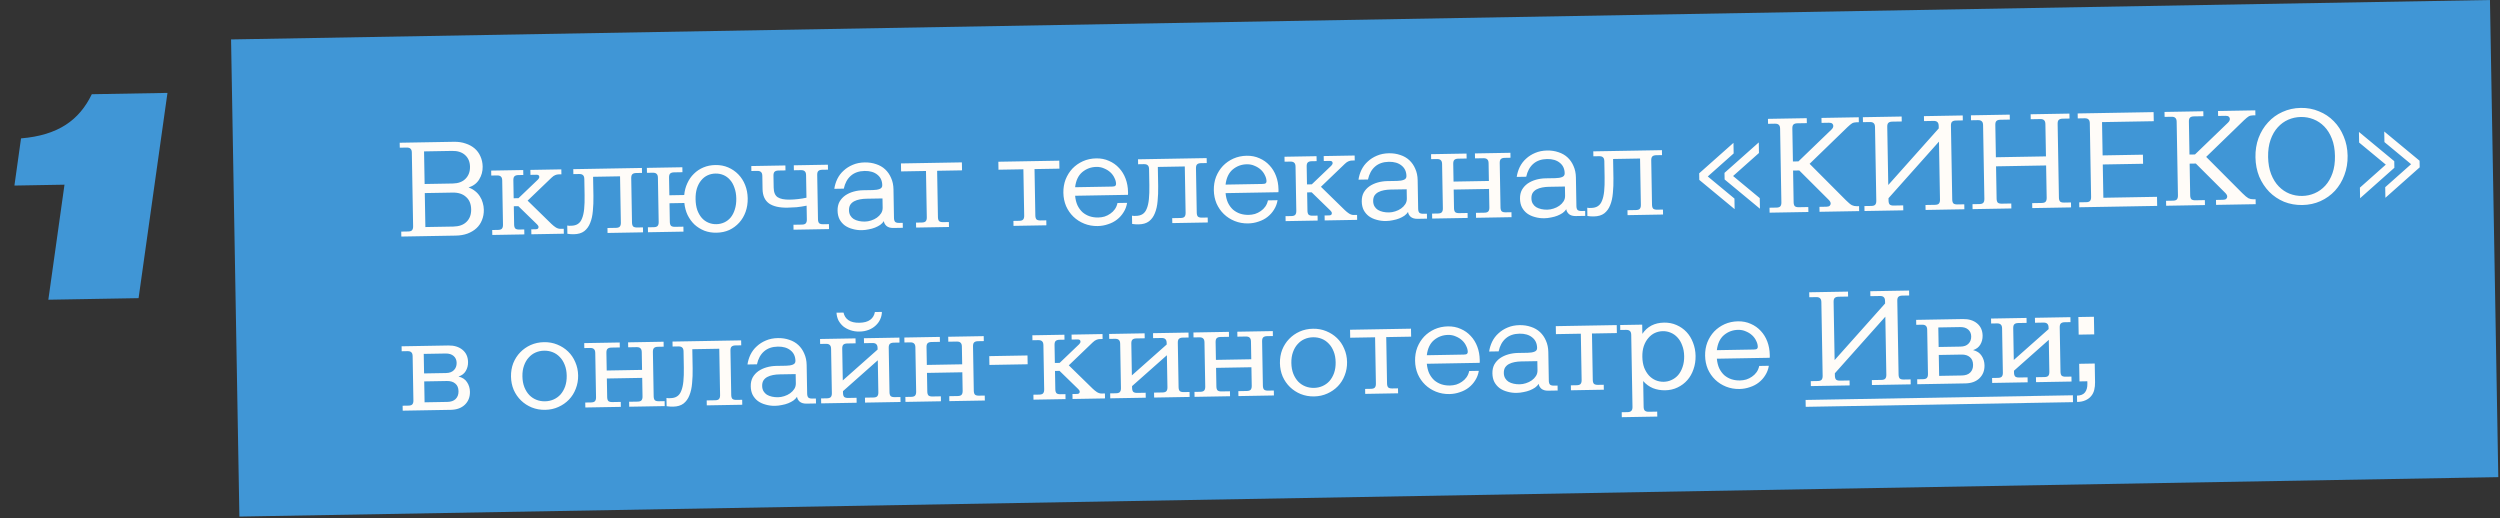 <?xml version="1.0" encoding="UTF-8"?>
<svg xmlns="http://www.w3.org/2000/svg" width="1163" height="241" viewBox="0 0 1163 241" fill="none">
  <rect x="0" y="0" width="1163" height="241" fill="#333333" stroke="none"/>
  <path d="M30.002 85.915L6.709 86.322L9.783 64.377C27.168 62.921 36.902 55.838 42.709 43.831L77.904 43.217L64.464 138.698L22.487 139.43L30.002 85.915Z" fill="#4096D6"></path>
  <rect x="107.491" y="18.343" width="1051" height="222" transform="rotate(-1 107.491 18.343)" fill="#4096D6"></rect>
  <path d="M191.583 70.977C191.568 70.124 191.366 69.53 190.976 69.195C190.628 68.817 190.027 68.636 189.174 68.651L185.974 68.707L185.934 66.403L211.21 65.962C213.173 65.927 214.97 66.195 216.601 66.764C218.232 67.29 219.632 68.055 220.802 69.059C221.972 70.063 222.868 71.284 223.49 72.725C224.155 74.164 224.503 75.758 224.534 77.507C224.572 79.683 224.031 81.676 222.91 83.488C221.831 85.257 220.189 86.501 217.982 87.223C219.142 87.629 220.154 88.188 221.02 88.898C221.929 89.608 222.668 90.427 223.239 91.356C223.853 92.284 224.297 93.279 224.572 94.341C224.889 95.402 225.057 96.466 225.075 97.533C225.107 99.324 224.815 100.951 224.2 102.413C223.629 103.873 222.776 105.126 221.642 106.17C220.508 107.214 219.114 108.049 217.461 108.675C215.849 109.258 214.041 109.567 212.036 109.602L186.696 110.044L186.656 107.741L189.855 107.685C190.708 107.67 191.303 107.489 191.638 107.142C192.015 106.751 192.196 106.129 192.182 105.276L191.583 70.977ZM210.875 105.398C213.562 105.351 215.619 104.611 217.045 103.178C218.513 101.744 219.226 99.811 219.184 97.379C219.14 94.862 218.338 92.935 216.779 91.597C215.261 90.215 213.201 89.547 210.599 89.592L197.609 89.819L197.885 105.624L210.875 105.398ZM210.589 85.368C213.191 85.322 215.184 84.583 216.567 83.151C217.993 81.718 218.686 79.849 218.646 77.546C218.606 75.285 217.849 73.484 216.375 72.145C214.901 70.805 212.884 70.157 210.324 70.202L197.27 70.43L197.535 85.595L210.589 85.368ZM238.96 92.234L241.2 92.194L250.266 83.523C250.685 83.089 250.891 82.68 250.884 82.296C250.873 81.613 250.44 81.279 249.587 81.294L246.771 81.344L246.731 79.04L261.129 78.788L261.169 81.092L259.889 81.115C259.335 81.124 258.803 81.24 258.295 81.462C257.786 81.642 257.217 82.036 256.587 82.644L245.444 93.337L256.515 104.153C257.166 104.782 257.837 105.325 258.528 105.782C259.261 106.239 259.99 106.461 260.715 106.448L262.251 106.421L262.291 108.725L247.19 108.988L247.15 106.685L249.261 106.648C250.114 106.633 250.535 106.284 250.523 105.602C250.516 105.218 250.296 104.816 249.862 104.397L241.137 95.908L239.025 95.945L239.173 104.456C239.188 105.309 239.37 105.924 239.718 106.302C240.108 106.637 240.729 106.797 241.582 106.782L243.886 106.742L243.926 109.045L229.017 109.306L228.976 107.002L231.664 106.955C232.517 106.94 233.111 106.759 233.447 106.412C233.824 106.021 234.005 105.399 233.99 104.546L233.631 83.941C233.616 83.088 233.413 82.494 233.023 82.159C232.675 81.781 232.075 81.6 231.222 81.615L228.534 81.662L228.494 79.358L243.404 79.098L243.444 81.402L241.14 81.442C240.287 81.457 239.672 81.659 239.294 82.05C238.959 82.397 238.799 82.998 238.814 83.851L238.96 92.234ZM276.06 91.138C276.103 93.612 276.015 95.939 275.797 98.119C275.621 100.256 275.206 102.12 274.551 103.71C273.938 105.3 273.022 106.575 271.801 107.535C270.58 108.452 268.966 108.928 266.961 108.963C265.937 108.981 264.933 108.913 263.949 108.76L263.882 104.92C264.182 104.958 264.481 104.995 264.78 105.033C265.079 105.028 265.378 105.022 265.676 105.017C266.956 104.995 267.997 104.721 268.798 104.195C269.643 103.668 270.289 102.824 270.739 101.664C271.23 100.504 271.567 99.025 271.749 97.23C271.931 95.434 272 93.257 271.955 90.697L271.826 83.275C271.811 82.421 271.608 81.827 271.219 81.493C270.871 81.115 270.27 80.933 269.417 80.948L266.729 80.995L266.689 78.692L298.62 78.134L298.66 80.438L295.973 80.485C295.12 80.499 294.504 80.702 294.127 81.093C293.792 81.44 293.632 82.04 293.646 82.894L294.006 103.498C294.021 104.352 294.202 104.967 294.55 105.345C294.94 105.68 295.562 105.84 296.415 105.825L299.103 105.778L299.143 108.082L282.633 108.37L282.593 106.066L286.497 105.998C287.35 105.983 287.944 105.802 288.279 105.455C288.657 105.064 288.838 104.442 288.823 103.589L288.446 82.024L275.904 82.243L276.06 91.138ZM306.06 82.677C306.045 81.824 305.842 81.23 305.452 80.895C305.104 80.517 304.504 80.336 303.651 80.351L300.963 80.397L300.923 78.094L317.432 77.806L317.472 80.109L313.569 80.177C312.716 80.192 312.101 80.395 311.723 80.786C311.388 81.133 311.228 81.733 311.243 82.587L311.387 90.841L318.298 90.721C318.477 88.754 318.957 86.933 319.739 85.255C320.519 83.534 321.539 82.065 322.798 80.849C324.056 79.589 325.533 78.603 327.227 77.891C328.922 77.178 330.771 76.805 332.777 76.77C334.952 76.732 336.943 77.102 338.749 77.882C340.555 78.661 342.131 79.743 343.478 81.128C344.825 82.512 345.878 84.158 346.637 86.065C347.396 87.972 347.794 90.035 347.833 92.253C347.872 94.514 347.546 96.611 346.855 98.543C346.163 100.476 345.168 102.157 343.87 103.588C342.572 105.019 341.035 106.155 339.257 106.997C337.479 107.796 335.502 108.215 333.326 108.253C331.278 108.289 329.395 107.98 327.677 107.327C325.958 106.632 324.426 105.677 323.082 104.463C321.78 103.206 320.709 101.731 319.869 100.039C319.071 98.346 318.569 96.477 318.363 94.432L311.452 94.553L311.602 103.191C311.617 104.045 311.799 104.66 312.147 105.038C312.537 105.373 313.158 105.533 314.011 105.518L317.915 105.45L317.955 107.753L301.445 108.041L301.405 105.738L304.093 105.691C304.946 105.676 305.54 105.495 305.876 105.148C306.253 104.757 306.434 104.135 306.419 103.282L306.06 82.677ZM323.581 92.677C323.613 94.554 323.878 96.235 324.373 97.72C324.91 99.161 325.614 100.386 326.485 101.395C327.356 102.362 328.371 103.091 329.532 103.582C330.693 104.074 331.934 104.309 333.257 104.286C334.579 104.262 335.812 103.985 336.955 103.453C338.098 102.921 339.087 102.157 339.923 101.161C340.759 100.122 341.398 98.873 341.842 97.415C342.328 95.913 342.555 94.223 342.522 92.346C342.489 90.469 342.204 88.81 341.667 87.368C341.172 85.883 340.489 84.658 339.618 83.691C338.747 82.683 337.731 81.932 336.571 81.44C335.41 80.948 334.168 80.714 332.846 80.737C331.523 80.76 330.291 81.038 329.148 81.57C328.005 82.102 327.016 82.887 326.18 83.926C325.344 84.922 324.683 86.171 324.197 87.673C323.754 89.132 323.548 90.8 323.581 92.677ZM380.527 101.988C380.542 102.841 380.723 103.457 381.071 103.835C381.461 104.17 382.083 104.329 382.936 104.315L385.623 104.268L385.664 106.571L369.154 106.859L369.114 104.556L373.017 104.488C373.871 104.473 374.465 104.292 374.8 103.944C375.177 103.554 375.359 102.932 375.344 102.079L375.232 95.68C373.616 96.007 372.063 96.247 370.572 96.401C369.123 96.512 367.716 96.579 366.351 96.603C362.597 96.668 359.726 96.014 357.739 94.641C355.794 93.224 354.795 91.001 354.742 87.972L354.635 81.829C354.62 80.976 354.418 80.382 354.028 80.047C353.68 79.669 353.079 79.488 352.226 79.503L349.539 79.55L349.498 77.246L365.368 76.969L365.408 79.273L362.145 79.33C361.291 79.344 360.676 79.547 360.299 79.938C359.964 80.285 359.803 80.885 359.818 81.739L359.916 87.306C359.953 89.481 360.577 90.964 361.785 91.754C362.994 92.543 364.878 92.916 367.438 92.871C368.675 92.85 369.954 92.763 371.274 92.612C372.637 92.46 373.935 92.246 375.167 91.968L374.984 81.474C374.969 80.621 374.767 80.027 374.377 79.692C374.029 79.314 373.428 79.133 372.575 79.148L369.312 79.204L369.271 76.901L385.141 76.624L385.181 78.927L382.494 78.974C381.64 78.989 381.025 79.192 380.648 79.583C380.313 79.93 380.152 80.53 380.167 81.383L380.527 101.988ZM419.992 105.972L415.577 106.049C414.255 106.072 413.204 105.771 412.425 105.144C411.688 104.474 411.269 103.713 411.169 102.862C410.753 103.509 410.188 104.095 409.471 104.62C408.754 105.101 407.951 105.521 407.061 105.878C406.171 106.235 405.194 106.508 404.131 106.697C403.068 106.929 402.003 107.054 400.937 107.073C399.401 107.1 397.947 106.912 396.574 106.509C395.202 106.149 393.998 105.594 392.961 104.844C391.966 104.093 391.16 103.147 390.543 102.005C389.968 100.863 389.667 99.524 389.64 97.989C389.613 96.41 389.909 95.04 390.529 93.876C391.191 92.713 392.07 91.737 393.166 90.95C394.305 90.162 395.596 89.563 397.039 89.154C398.483 88.745 399.994 88.526 401.573 88.499L406.052 88.421C407.332 88.398 408.374 88.231 409.18 87.918C410.028 87.605 410.444 87.021 410.429 86.168C410.393 84.078 409.639 82.448 408.168 81.279C406.696 80.067 404.722 79.483 402.248 79.526C399.603 79.572 397.461 80.313 395.822 81.75C394.183 83.187 393.087 85.191 392.534 87.76L388.119 87.838C388.348 86.255 388.812 84.732 389.512 83.269C390.253 81.762 391.234 80.465 392.452 79.377C393.67 78.246 395.084 77.346 396.694 76.678C398.345 75.967 400.195 75.593 402.243 75.557C404.163 75.524 405.938 75.791 407.57 76.36C409.201 76.887 410.601 77.694 411.773 78.783C412.944 79.873 413.863 81.201 414.531 82.768C415.241 84.334 415.613 86.099 415.647 88.061L415.88 101.371C415.894 102.224 416.076 102.84 416.424 103.218C416.814 103.553 417.435 103.712 418.288 103.697L419.952 103.668L419.992 105.972ZM394.951 97.832C394.967 98.77 395.173 99.578 395.569 100.253C395.965 100.929 396.486 101.475 397.134 101.89C397.824 102.305 398.619 102.611 399.518 102.809C400.418 103.007 401.358 103.097 402.339 103.08C403.278 103.063 404.235 102.897 405.211 102.582C406.23 102.265 407.139 101.822 407.94 101.254C408.741 100.685 409.391 100.012 409.889 99.235C410.388 98.459 410.629 97.58 410.611 96.598L410.537 92.311L403.05 92.442C401.983 92.46 400.961 92.564 399.983 92.751C399.004 92.939 398.135 93.232 397.374 93.629C396.612 94.026 396.003 94.57 395.546 95.261C395.131 95.951 394.933 96.808 394.951 97.832ZM436.329 101.014C436.344 101.867 436.526 102.483 436.874 102.861C437.264 103.196 437.885 103.355 438.738 103.341L441.426 103.294L441.466 105.597L426.173 105.864L426.132 103.561L428.82 103.514C429.673 103.499 430.267 103.318 430.603 102.97C430.98 102.58 431.161 101.958 431.146 101.105L430.77 79.54L419.188 79.742L419.123 76.031L447.47 75.536L447.535 79.247L435.953 79.45L436.329 101.014ZM481.638 100.223C481.652 101.077 481.834 101.692 482.182 102.07C482.572 102.405 483.193 102.565 484.046 102.55L486.734 102.503L486.774 104.806L471.481 105.073L471.44 102.77L474.128 102.723C474.981 102.708 475.575 102.527 475.911 102.18C476.288 101.789 476.469 101.167 476.454 100.314L476.078 78.749L464.496 78.951L464.431 75.24L492.779 74.745L492.843 78.457L481.261 78.659L481.638 100.223ZM510.633 105.158C508.414 105.197 506.338 104.828 504.404 104.051C502.47 103.274 500.787 102.193 499.355 100.81C497.923 99.427 496.784 97.783 495.94 95.877C495.139 93.971 494.719 91.909 494.68 89.69C494.641 87.472 494.989 85.396 495.724 83.463C496.501 81.529 497.559 79.846 498.9 78.415C500.283 76.982 501.906 75.845 503.769 75.001C505.675 74.157 507.737 73.716 509.955 73.677C512.131 73.639 514.122 74.031 515.928 74.853C517.734 75.632 519.29 76.736 520.595 78.164C521.899 79.549 522.91 81.196 523.626 83.104C524.342 85.012 524.719 87.075 524.758 89.293C524.763 89.592 524.767 89.826 524.77 89.997C524.773 90.168 524.755 90.381 524.717 90.638L500.145 91.067C500.303 92.771 500.67 94.258 501.247 95.528C501.867 96.798 502.654 97.872 503.608 98.752C504.604 99.588 505.703 100.209 506.905 100.614C508.149 101.019 509.475 101.21 510.883 101.185C511.864 101.168 512.843 101.023 513.82 100.75C514.796 100.434 515.684 99.992 516.485 99.423C517.329 98.854 518.042 98.158 518.625 97.337C519.208 96.516 519.618 95.549 519.855 94.436L524.334 94.357C524.064 95.984 523.513 97.444 522.682 98.739C521.894 100.033 520.89 101.16 519.669 102.12C518.448 103.08 517.053 103.808 515.482 104.305C513.956 104.844 512.339 105.128 510.633 105.158ZM510.024 77.644C507.55 77.688 505.366 78.494 503.473 80.063C501.623 81.632 500.512 83.977 500.14 87.099L517.353 86.798C518.078 86.785 518.567 86.67 518.819 86.452C519.072 86.235 519.194 85.934 519.188 85.55C519.171 84.611 518.92 83.677 518.435 82.746C517.991 81.773 517.357 80.909 516.533 80.155C515.709 79.402 514.738 78.8 513.621 78.35C512.546 77.856 511.347 77.621 510.024 77.644ZM538.78 86.552C538.823 89.026 538.735 91.353 538.517 93.534C538.341 95.67 537.926 97.534 537.271 99.124C536.658 100.714 535.742 101.989 534.521 102.949C533.3 103.866 531.686 104.343 529.681 104.378C528.657 104.395 527.653 104.328 526.669 104.174L526.602 100.335C526.902 100.372 527.201 100.41 527.5 100.447C527.799 100.442 528.098 100.437 528.396 100.431C529.676 100.409 530.717 100.135 531.518 99.609C532.363 99.082 533.009 98.239 533.459 97.079C533.95 95.918 534.287 94.44 534.469 92.644C534.651 90.849 534.72 88.671 534.675 86.112L534.546 78.689C534.531 77.835 534.328 77.242 533.939 76.907C533.591 76.529 532.99 76.347 532.137 76.362L529.449 76.409L529.409 74.106L561.34 73.548L561.38 75.852L558.693 75.899C557.84 75.914 557.224 76.117 556.847 76.507C556.512 76.854 556.352 77.455 556.366 78.308L556.726 98.913C556.741 99.766 556.922 100.381 557.27 100.759C557.66 101.094 558.282 101.254 559.135 101.239L561.823 101.192L561.863 103.496L545.353 103.784L545.313 101.48L549.217 101.412C550.07 101.397 550.664 101.216 550.999 100.869C551.377 100.478 551.558 99.856 551.543 99.003L551.166 77.438L538.624 77.657L538.78 86.552ZM580.624 103.936C578.406 103.975 576.33 103.606 574.396 102.829C572.462 102.052 570.779 100.972 569.347 99.588C567.914 98.205 566.776 96.561 565.932 94.655C565.131 92.749 564.711 90.687 564.672 88.468C564.633 86.25 564.981 84.174 565.715 82.241C566.493 80.307 567.551 78.625 568.892 77.193C570.275 75.761 571.898 74.623 573.761 73.78C575.667 72.936 577.729 72.494 579.947 72.455C582.123 72.417 584.114 72.809 585.92 73.631C587.726 74.411 589.282 75.514 590.587 76.942C591.891 78.328 592.901 79.975 593.617 81.882C594.334 83.79 594.711 85.853 594.75 88.071C594.755 88.37 594.759 88.605 594.762 88.775C594.765 88.946 594.747 89.16 594.709 89.416L570.137 89.845C570.295 91.549 570.662 93.037 571.239 94.307C571.858 95.576 572.645 96.65 573.6 97.53C574.596 98.366 575.695 98.987 576.897 99.393C578.141 99.798 579.467 99.988 580.875 99.963C581.856 99.946 582.835 99.801 583.812 99.528C584.788 99.212 585.676 98.77 586.477 98.201C587.321 97.632 588.034 96.937 588.617 96.116C589.2 95.295 589.61 94.327 589.847 93.214L594.326 93.136C594.056 94.762 593.505 96.222 592.674 97.517C591.886 98.811 590.882 99.938 589.661 100.898C588.44 101.858 587.044 102.587 585.474 103.084C583.947 103.622 582.331 103.907 580.624 103.936ZM580.016 76.423C577.542 76.466 575.358 77.272 573.465 78.841C571.615 80.41 570.504 82.755 570.132 85.877L587.345 85.576C588.07 85.564 588.559 85.448 588.811 85.231C589.063 85.013 589.186 84.712 589.179 84.328C589.163 83.39 588.912 82.455 588.426 81.525C587.983 80.551 587.349 79.687 586.525 78.934C585.701 78.18 584.73 77.578 583.613 77.128C582.538 76.635 581.339 76.4 580.016 76.423ZM608.011 85.792L610.251 85.752L619.317 77.081C619.736 76.647 619.942 76.238 619.936 75.854C619.924 75.171 619.491 74.838 618.638 74.853L615.823 74.902L615.782 72.598L630.18 72.347L630.22 74.65L628.941 74.673C628.386 74.682 627.855 74.798 627.346 75.021C626.837 75.2 626.268 75.594 625.639 76.203L614.496 86.895L625.566 97.711C626.217 98.34 626.888 98.883 627.579 99.34C628.312 99.797 629.042 100.019 629.767 100.006L631.303 99.979L631.343 102.283L616.241 102.547L616.201 100.243L618.313 100.206C619.166 100.191 619.586 99.842 619.574 99.16C619.568 98.776 619.347 98.374 618.913 97.955L610.188 89.466L608.076 89.503L608.225 98.014C608.24 98.867 608.421 99.483 608.769 99.861C609.159 100.195 609.78 100.355 610.634 100.34L612.937 100.3L612.978 102.604L598.068 102.864L598.028 100.56L600.715 100.513C601.568 100.498 602.163 100.317 602.498 99.97C602.875 99.579 603.056 98.957 603.042 98.104L602.682 77.499C602.667 76.646 602.465 76.052 602.075 75.718C601.727 75.34 601.126 75.158 600.273 75.173L597.585 75.22L597.545 72.916L612.455 72.656L612.495 74.96L610.191 75C609.338 75.015 608.723 75.218 608.346 75.608C608.01 75.956 607.85 76.556 607.865 77.409L608.011 85.792ZM663.84 101.716L659.425 101.793C658.102 101.816 657.052 101.514 656.273 100.888C655.536 100.218 655.117 99.457 655.017 98.605C654.601 99.253 654.035 99.838 653.319 100.363C652.602 100.845 651.799 101.264 650.909 101.621C650.019 101.978 649.042 102.251 647.979 102.441C646.916 102.673 645.851 102.798 644.785 102.816C643.249 102.843 641.795 102.655 640.422 102.253C639.05 101.892 637.846 101.337 636.808 100.587C635.814 99.837 635.008 98.891 634.391 97.749C633.816 96.607 633.515 95.268 633.488 93.732C633.461 92.154 633.757 90.783 634.377 89.62C635.039 88.456 635.918 87.481 637.014 86.694C638.152 85.906 639.444 85.307 640.887 84.898C642.331 84.489 643.842 84.27 645.421 84.243L649.9 84.164C651.18 84.142 652.222 83.974 653.028 83.662C653.876 83.348 654.292 82.765 654.277 81.912C654.241 79.821 653.487 78.192 652.016 77.022C650.543 75.811 648.57 75.226 646.096 75.269C643.451 75.316 641.309 76.057 639.67 77.494C638.031 78.931 636.935 80.934 636.382 83.504L631.967 83.581C632.195 81.998 632.66 80.475 633.359 79.012C634.101 77.506 635.081 76.208 636.3 75.12C637.518 73.99 638.932 73.09 640.541 72.422C642.193 71.71 644.043 71.337 646.091 71.301C648.01 71.267 649.786 71.535 651.418 72.104C653.048 72.63 654.449 73.438 655.621 74.527C656.792 75.616 657.711 76.944 658.378 78.511C659.089 80.078 659.461 81.843 659.495 83.805L659.727 97.115C659.742 97.968 659.924 98.584 660.272 98.962C660.662 99.296 661.283 99.456 662.136 99.441L663.8 99.412L663.84 101.716ZM638.798 93.576C638.815 94.514 639.021 95.321 639.417 95.997C639.813 96.673 640.334 97.219 640.982 97.634C641.672 98.049 642.466 98.355 643.366 98.553C644.266 98.75 645.206 98.841 646.187 98.823C647.126 98.807 648.083 98.641 649.059 98.325C650.077 98.009 650.987 97.566 651.788 96.997C652.589 96.429 653.239 95.756 653.737 94.979C654.236 94.202 654.476 93.323 654.459 92.342L654.384 88.055L646.898 88.185C645.831 88.204 644.809 88.307 643.83 88.495C642.852 88.683 641.983 88.975 641.221 89.373C640.46 89.77 639.851 90.314 639.394 91.005C638.979 91.695 638.781 92.552 638.798 93.576ZM698.033 96.446C698.048 97.299 698.229 97.915 698.577 98.293C698.967 98.627 699.589 98.787 700.442 98.772L703.13 98.726L703.17 101.029L686.66 101.317L686.62 99.014L690.524 98.946C691.377 98.931 691.971 98.75 692.306 98.402C692.684 98.012 692.865 97.39 692.85 96.537L692.699 87.898L676.254 88.185L676.404 96.824C676.419 97.677 676.601 98.293 676.949 98.671C677.339 99.005 677.96 99.165 678.813 99.15L682.717 99.082L682.757 101.386L666.247 101.674L666.207 99.37L668.895 99.323C669.748 99.308 670.342 99.127 670.678 98.78C671.055 98.389 671.236 97.767 671.221 96.914L670.861 76.309C670.847 75.456 670.644 74.862 670.254 74.528C669.906 74.15 669.306 73.968 668.452 73.983L665.765 74.03L665.725 71.726L682.234 71.438L682.274 73.742L678.371 73.81C677.518 73.825 676.903 74.028 676.525 74.418C676.19 74.765 676.03 75.366 676.045 76.219L676.189 84.474L692.634 84.186L692.49 75.932C692.475 75.079 692.273 74.485 691.883 74.15C691.535 73.772 690.934 73.591 690.081 73.606L686.178 73.674L686.138 71.37L702.647 71.082L702.687 73.385L700 73.432C699.146 73.447 698.531 73.65 698.154 74.041C697.819 74.388 697.658 74.988 697.673 75.841L698.033 96.446ZM737.457 100.431L733.041 100.508C731.719 100.531 730.668 100.229 729.889 99.603C729.152 98.933 728.733 98.172 728.633 97.32C728.218 97.968 727.652 98.554 726.935 99.078C726.218 99.56 725.415 99.98 724.525 100.336C723.635 100.693 722.658 100.966 721.595 101.156C720.532 101.388 719.467 101.513 718.401 101.531C716.865 101.558 715.411 101.37 714.038 100.968C712.667 100.607 711.462 100.052 710.425 99.302C709.43 98.552 708.624 97.606 708.007 96.464C707.432 95.322 707.131 93.983 707.105 92.447C707.077 90.869 707.373 89.498 707.993 88.335C708.655 87.171 709.535 86.196 710.63 85.409C711.769 84.621 713.06 84.022 714.504 83.613C715.947 83.204 717.458 82.985 719.037 82.957L723.516 82.879C724.796 82.857 725.839 82.689 726.644 82.377C727.492 82.063 727.908 81.48 727.893 80.627C727.857 78.536 727.103 76.906 725.632 75.737C724.16 74.525 722.187 73.941 719.712 73.984C717.067 74.031 714.925 74.772 713.286 76.209C711.647 77.646 710.551 79.649 709.999 82.219L705.583 82.296C705.812 80.713 706.276 79.19 706.976 77.727C707.718 76.221 708.698 74.923 709.916 73.835C711.134 72.705 712.548 71.805 714.158 71.137C715.81 70.425 717.659 70.052 719.707 70.016C721.627 69.982 723.402 70.25 725.034 70.819C726.665 71.345 728.066 72.153 729.237 73.242C730.408 74.331 731.327 75.659 731.995 77.227C732.705 78.793 733.077 80.558 733.111 82.52L733.344 95.83C733.359 96.683 733.54 97.299 733.888 97.677C734.278 98.011 734.899 98.171 735.753 98.156L737.416 98.127L737.457 100.431ZM712.415 92.29C712.431 93.229 712.637 94.036 713.033 94.712C713.429 95.388 713.951 95.934 714.598 96.349C715.288 96.764 716.083 97.07 716.982 97.268C717.882 97.465 718.822 97.555 719.803 97.538C720.742 97.522 721.699 97.356 722.675 97.04C723.694 96.724 724.604 96.281 725.404 95.712C726.205 95.144 726.855 94.471 727.353 93.694C727.852 92.917 728.093 92.038 728.076 91.057L728.001 86.77L720.514 86.9C719.447 86.919 718.425 87.022 717.447 87.21C716.469 87.398 715.599 87.69 714.838 88.088C714.077 88.485 713.467 89.029 713.01 89.72C712.595 90.41 712.397 91.267 712.415 92.29ZM750.567 82.855C750.611 85.329 750.523 87.657 750.305 89.837C750.129 91.974 749.714 93.837 749.059 95.427C748.446 97.017 747.53 98.292 746.309 99.252C745.087 100.17 743.474 100.646 741.469 100.681C740.445 100.699 739.441 100.631 738.457 100.477L738.39 96.638C738.689 96.675 738.989 96.713 739.288 96.75C739.587 96.745 739.885 96.74 740.184 96.735C741.464 96.712 742.505 96.438 743.306 95.912C744.15 95.385 744.797 94.542 745.246 93.382C745.738 92.221 746.075 90.743 746.257 88.947C746.439 87.152 746.508 84.974 746.463 82.415L746.333 74.992C746.319 74.139 746.116 73.545 745.726 73.21C745.378 72.832 744.778 72.651 743.925 72.666L741.237 72.713L741.197 70.409L773.128 69.852L773.168 72.155L770.48 72.202C769.627 72.217 769.012 72.42 768.635 72.81C768.299 73.158 768.139 73.758 768.154 74.611L768.514 95.216C768.529 96.069 768.71 96.685 769.058 97.063C769.448 97.397 770.07 97.557 770.923 97.542L773.61 97.495L773.651 99.799L757.141 100.087L757.101 97.784L761.004 97.715C761.858 97.701 762.452 97.519 762.787 97.172C763.164 96.781 763.346 96.16 763.331 95.306L762.954 73.742L750.412 73.961L750.567 82.855ZM806.862 92.37L806.948 97.297L790.516 83.694L790.462 80.623L806.409 66.454L806.495 71.381L794.456 82.089L806.862 92.37ZM818.636 92.165L818.722 97.092L802.29 83.489L802.236 80.417L818.183 66.249L818.269 71.176L806.23 81.884L818.636 92.165ZM828.103 59.867C828.089 59.013 827.886 58.419 827.496 58.085C827.148 57.707 826.548 57.525 825.694 57.54L822.495 57.596L822.455 55.292L840.5 54.977L840.54 57.281L836.125 57.358C835.272 57.373 834.656 57.576 834.279 57.967C833.944 58.314 833.784 58.914 833.799 59.767L834.067 75.125L836.626 75.08L851.986 60.282C852.322 59.935 852.551 59.632 852.675 59.374C852.797 59.073 852.856 58.794 852.852 58.538C852.845 58.154 852.69 57.816 852.386 57.522C852.082 57.229 851.568 57.089 850.843 57.101L847.387 57.162L847.347 54.858L864.688 54.555L864.729 56.859L863.641 56.878C862.83 56.892 862.15 57.053 861.601 57.362C861.094 57.669 860.379 58.258 859.455 59.127L841.831 76.206L858.705 93.13C859.877 94.304 860.808 95.077 861.498 95.449C862.186 95.778 862.936 95.936 863.746 95.922L864.834 95.903L864.874 98.207L846.445 98.528L846.405 96.225L849.668 96.168C850.393 96.155 850.903 95.997 851.196 95.693C851.49 95.389 851.633 95.045 851.626 94.661C851.622 94.405 851.553 94.15 851.421 93.897C851.288 93.6 851.047 93.284 850.7 92.949L837.02 79.298L834.14 79.348L834.397 94.066C834.412 94.919 834.594 95.535 834.942 95.913C835.331 96.247 835.953 96.407 836.806 96.392L841.222 96.315L841.262 98.619L823.217 98.934L823.176 96.63L826.376 96.574C827.229 96.559 827.823 96.378 828.159 96.031C828.536 95.641 828.717 95.019 828.702 94.165L828.103 59.867ZM872.254 59.096C872.239 58.243 872.037 57.649 871.647 57.314C871.299 56.936 870.698 56.755 869.845 56.77L866.646 56.825L866.606 54.522L884.651 54.207L884.691 56.511L880.276 56.587C879.422 56.602 878.807 56.805 878.43 57.196C878.095 57.543 877.934 58.143 877.949 58.996L878.422 86.064L901.902 59.731L901.882 58.579C901.867 57.725 901.664 57.132 901.275 56.797C900.927 56.419 900.326 56.237 899.473 56.252L895.057 56.33L895.017 54.026L913.062 53.711L913.103 56.014L909.903 56.07C909.05 56.085 908.435 56.288 908.058 56.679C907.722 57.026 907.562 57.626 907.577 58.479L908.176 92.778C908.19 93.631 908.372 94.247 908.72 94.625C909.11 94.96 909.731 95.119 910.585 95.104L913.784 95.049L913.824 97.352L895.779 97.667L895.739 95.364L900.154 95.287C901.007 95.272 901.602 95.091 901.937 94.743C902.314 94.353 902.495 93.731 902.48 92.877L902.009 65.874L878.529 92.207L878.548 93.295C878.563 94.148 878.744 94.764 879.092 95.142C879.482 95.477 880.104 95.636 880.957 95.622L885.372 95.544L885.413 97.848L867.367 98.163L867.327 95.859L870.527 95.804C871.38 95.789 871.974 95.608 872.309 95.26C872.687 94.87 872.868 94.248 872.853 93.395L872.254 59.096ZM922.529 58.218C922.514 57.365 922.312 56.771 921.922 56.437C921.574 56.059 920.973 55.877 920.12 55.892L916.921 55.948L916.88 53.644L934.926 53.329L934.966 55.633L930.551 55.71C929.697 55.725 929.082 55.928 928.705 56.318C928.37 56.666 928.209 57.266 928.224 58.119L928.487 73.157L951.779 72.75L951.517 57.712C951.502 56.859 951.299 56.265 950.909 55.931C950.561 55.553 949.961 55.371 949.108 55.386L944.692 55.463L944.652 53.16L962.697 52.844L962.738 55.148L959.538 55.204C958.685 55.219 958.07 55.422 957.692 55.812C957.357 56.16 957.197 56.76 957.212 57.613L957.81 91.912C957.825 92.765 958.007 93.38 958.355 93.758C958.745 94.093 959.366 94.253 960.219 94.238L963.419 94.182L963.459 96.486L945.414 96.801L945.374 94.497L949.789 94.42C950.642 94.405 951.236 94.224 951.572 93.877C951.949 93.486 952.13 92.864 952.115 92.011L951.853 76.973L928.56 77.38L928.823 92.418C928.838 93.271 929.019 93.886 929.367 94.264C929.757 94.599 930.379 94.759 931.232 94.744L935.647 94.667L935.687 96.971L917.642 97.286L917.602 94.982L920.801 94.926C921.655 94.911 922.249 94.73 922.584 94.383C922.961 93.992 923.143 93.37 923.128 92.517L922.529 58.218ZM978.137 72.29L996.886 71.963L996.96 76.186L978.21 76.513L978.481 91.999L1003.44 91.563L1003.51 95.787L967.292 96.419L967.252 94.115L970.451 94.059C971.305 94.045 971.899 93.864 972.234 93.516C972.611 93.126 972.793 92.504 972.778 91.65L972.179 57.352C972.164 56.498 971.962 55.905 971.572 55.57C971.224 55.192 970.623 55.011 969.77 55.025L966.571 55.081L966.53 52.778L1001.85 52.161L1001.93 56.384L977.866 56.804L978.137 72.29ZM1012.58 56.647C1012.57 55.793 1012.36 55.199 1011.97 54.865C1011.63 54.487 1011.02 54.305 1010.17 54.32L1006.97 54.376L1006.93 52.072L1024.98 51.757L1025.02 54.061L1020.6 54.138C1019.75 54.153 1019.13 54.356 1018.76 54.746C1018.42 55.094 1018.26 55.694 1018.28 56.547L1018.54 71.905L1021.1 71.86L1036.46 57.062C1036.8 56.715 1037.03 56.412 1037.15 56.154C1037.27 55.853 1037.33 55.574 1037.33 55.318C1037.32 54.934 1037.17 54.596 1036.86 54.302C1036.56 54.009 1036.04 53.869 1035.32 53.881L1031.86 53.941L1031.82 51.638L1049.17 51.335L1049.21 53.639L1048.12 53.658C1047.31 53.672 1046.63 53.833 1046.08 54.142C1045.57 54.449 1044.86 55.038 1043.93 55.907L1026.31 72.985L1043.18 89.909C1044.35 91.084 1045.29 91.857 1045.97 92.229C1046.66 92.558 1047.41 92.716 1048.22 92.702L1049.31 92.683L1049.35 94.987L1030.92 95.308L1030.88 93.005L1034.15 92.948C1034.87 92.935 1035.38 92.777 1035.67 92.473C1035.97 92.169 1036.11 91.825 1036.1 91.441C1036.1 91.185 1036.03 90.93 1035.9 90.677C1035.76 90.38 1035.52 90.064 1035.18 89.729L1021.5 76.078L1018.62 76.128L1018.87 90.846C1018.89 91.699 1019.07 92.315 1019.42 92.693C1019.81 93.027 1020.43 93.187 1021.28 93.172L1025.7 93.095L1025.74 95.399L1007.69 95.714L1007.65 93.41L1010.85 93.354C1011.71 93.339 1012.3 93.158 1012.64 92.811C1013.01 92.42 1013.19 91.799 1013.18 90.945L1012.58 56.647ZM1049.24 73.161C1049.18 69.919 1049.66 66.924 1050.68 64.175C1051.74 61.382 1053.21 58.967 1055.1 56.928C1056.98 54.847 1059.22 53.229 1061.8 52.075C1064.42 50.877 1067.25 50.251 1070.28 50.199C1073.31 50.146 1076.13 50.672 1078.76 51.779C1081.42 52.842 1083.73 54.38 1085.69 56.395C1087.64 58.366 1089.17 60.729 1090.29 63.483C1091.45 66.194 1092.05 69.171 1092.11 72.413C1092.17 75.655 1091.66 78.672 1090.6 81.465C1089.58 84.213 1088.13 86.629 1086.25 88.71C1084.36 90.748 1082.11 92.367 1079.48 93.564C1076.9 94.719 1074.1 95.323 1071.07 95.376C1068.04 95.428 1065.19 94.924 1062.53 93.861C1059.91 92.754 1057.62 91.215 1055.66 89.244C1053.71 87.229 1052.15 84.867 1050.99 82.156C1049.88 79.402 1049.29 76.403 1049.24 73.161ZM1055.12 73.058C1055.18 76.087 1055.65 78.746 1056.54 81.035C1057.44 83.324 1058.62 85.223 1060.1 86.734C1061.58 88.244 1063.24 89.367 1065.09 90.103C1066.98 90.838 1068.95 91.188 1070.99 91.152C1073.04 91.117 1074.98 90.699 1076.8 89.899C1078.66 89.098 1080.3 87.917 1081.73 86.356C1083.15 84.795 1084.27 82.855 1085.08 80.537C1085.9 78.218 1086.28 75.545 1086.22 72.516C1086.17 69.487 1085.7 66.828 1084.8 64.539C1083.91 62.251 1082.72 60.351 1081.25 58.84C1079.77 57.33 1078.09 56.207 1076.2 55.472C1074.35 54.736 1072.4 54.386 1070.35 54.422C1068.3 54.458 1066.35 54.876 1064.49 55.676C1062.66 56.476 1061.04 57.657 1059.62 59.218C1058.19 60.779 1057.08 62.719 1056.26 65.037C1055.45 67.356 1055.07 70.03 1055.12 73.058ZM1121.64 76.378L1109.24 66.097L1109.15 61.17L1125.58 74.773L1125.64 77.845L1109.69 92.013L1109.6 87.086L1121.64 76.378ZM1109.87 76.584L1097.46 66.303L1097.38 61.375L1113.81 74.979L1113.86 78.05L1097.91 92.219L1097.83 87.291L1109.87 76.584ZM187.302 188.742L189.989 188.695C190.842 188.68 191.437 188.499 191.772 188.152C192.149 187.761 192.33 187.139 192.315 186.286L191.956 165.681C191.941 164.828 191.738 164.234 191.349 163.899C191.001 163.521 190.4 163.34 189.547 163.355L186.859 163.402L186.819 161.098L208.576 160.718C211.263 160.671 213.451 161.337 215.14 162.716C216.828 164.095 217.693 166 217.736 168.431C217.763 169.967 217.403 171.36 216.656 172.611C215.952 173.818 214.836 174.67 213.309 175.166C215.108 175.604 216.425 176.477 217.259 177.785C218.135 179.093 218.588 180.578 218.617 182.242C218.66 184.716 217.863 186.736 216.226 188.301C214.631 189.822 212.447 190.607 209.674 190.656L187.342 191.045L187.302 188.742ZM197.346 177.429L197.515 187.155L208.074 186.971C209.78 186.941 211.074 186.492 211.955 185.623C212.878 184.711 213.326 183.508 213.3 182.015C213.273 180.437 212.782 179.25 211.83 178.456C210.876 177.619 209.568 177.215 207.904 177.244L197.346 177.429ZM207.455 173.54C209.076 173.511 210.306 173.063 211.144 172.195C212.025 171.326 212.454 170.188 212.429 168.78C212.406 167.458 211.939 166.399 211.029 165.604C210.119 164.809 208.875 164.426 207.297 164.453L197.122 164.631L197.281 173.717L207.455 173.54ZM253.057 159.174C255.275 159.135 257.33 159.504 259.221 160.282C261.155 161.059 262.838 162.139 264.271 163.523C265.703 164.906 266.82 166.551 267.621 168.457C268.465 170.362 268.907 172.424 268.945 174.643C268.984 176.861 268.615 178.937 267.838 180.871C267.104 182.804 266.045 184.487 264.662 185.919C263.278 187.352 261.634 188.49 259.728 189.334C257.865 190.177 255.825 190.618 253.607 190.657C251.388 190.696 249.312 190.326 247.378 189.549C245.487 188.772 243.825 187.691 242.393 186.308C240.961 184.925 239.822 183.28 238.978 181.375C238.177 179.468 237.757 177.406 237.718 175.188C237.679 172.969 238.027 170.894 238.762 168.961C239.539 167.027 240.619 165.344 242.002 163.911C243.385 162.479 245.008 161.341 246.871 160.498C248.777 159.654 250.839 159.212 253.057 159.174ZM253.537 186.689C254.945 186.665 256.263 186.386 257.491 185.852C258.719 185.319 259.794 184.553 260.716 183.556C261.636 182.515 262.361 181.265 262.891 179.805C263.419 178.302 263.667 176.612 263.634 174.735C263.601 172.858 263.295 171.199 262.715 169.759C262.135 168.275 261.366 167.051 260.411 166.086C259.454 165.079 258.353 164.33 257.107 163.84C255.861 163.349 254.534 163.116 253.126 163.141C251.718 163.166 250.4 163.445 249.172 163.978C247.944 164.512 246.87 165.299 245.949 166.339C245.028 167.336 244.303 168.587 243.774 170.089C243.245 171.549 242.997 173.218 243.029 175.095C243.062 176.972 243.369 178.652 243.949 180.136C244.529 181.577 245.298 182.801 246.254 183.808C247.21 184.773 248.31 185.5 249.556 185.991C250.803 186.481 252.13 186.714 253.537 186.689ZM304.087 184.335C304.102 185.188 304.283 185.804 304.631 186.182C305.021 186.516 305.643 186.676 306.496 186.661L309.183 186.614L309.224 188.918L292.714 189.206L292.674 186.902L296.577 186.834C297.431 186.819 298.025 186.638 298.36 186.291C298.737 185.9 298.919 185.279 298.904 184.425L298.753 175.787L282.307 176.074L282.458 184.712C282.473 185.566 282.655 186.181 283.003 186.559C283.392 186.894 284.014 187.054 284.867 187.039L288.771 186.971L288.811 189.274L272.301 189.562L272.261 187.259L274.949 187.212C275.802 187.197 276.396 187.016 276.731 186.669C277.109 186.278 277.29 185.656 277.275 184.803L276.915 164.198C276.9 163.345 276.698 162.751 276.308 162.416C275.96 162.038 275.36 161.857 274.506 161.872L271.819 161.919L271.779 159.615L288.288 159.327L288.328 161.63L284.425 161.699C283.572 161.713 282.956 161.916 282.579 162.307C282.244 162.654 282.084 163.254 282.099 164.108L282.243 172.362L298.688 172.075L298.544 163.82C298.529 162.967 298.327 162.373 297.937 162.039C297.589 161.661 296.988 161.479 296.135 161.494L292.232 161.562L292.191 159.259L308.701 158.97L308.741 161.274L306.054 161.321C305.2 161.336 304.585 161.539 304.208 161.929C303.873 162.277 303.712 162.877 303.727 163.73L304.087 184.335ZM322.219 171.344C322.262 173.819 322.175 176.146 321.957 178.326C321.781 180.463 321.365 182.326 320.71 183.917C320.098 185.506 319.181 186.781 317.96 187.741C316.739 188.659 315.126 189.135 313.121 189.17C312.097 189.188 311.093 189.12 310.109 188.966L310.042 185.127C310.341 185.165 310.64 185.202 310.94 185.239C311.238 185.234 311.537 185.229 311.836 185.224C313.115 185.201 314.156 184.927 314.958 184.401C315.802 183.874 316.449 183.031 316.898 181.871C317.39 180.71 317.727 179.232 317.909 177.437C318.091 175.641 318.159 173.464 318.115 170.904L317.985 163.481C317.97 162.628 317.768 162.034 317.378 161.699C317.03 161.321 316.429 161.14 315.576 161.155L312.889 161.202L312.848 158.898L344.779 158.341L344.82 160.644L342.132 160.691C341.279 160.706 340.664 160.909 340.286 161.3C339.951 161.647 339.791 162.247 339.806 163.1L340.165 183.705C340.18 184.558 340.362 185.174 340.71 185.552C341.1 185.886 341.721 186.046 342.574 186.031L345.262 185.985L345.302 188.288L328.793 188.576L328.752 186.273L332.656 186.205C333.509 186.19 334.103 186.009 334.439 185.661C334.816 185.271 334.997 184.649 334.982 183.796L334.606 162.231L322.064 162.45L322.219 171.344ZM379.6 187.689L375.185 187.767C373.862 187.79 372.811 187.488 372.032 186.861C371.295 186.192 370.877 185.431 370.776 184.579C370.361 185.226 369.795 185.812 369.079 186.337C368.362 186.819 367.558 187.238 366.668 187.595C365.778 187.952 364.802 188.225 363.738 188.414C362.675 188.646 361.611 188.772 360.544 188.79C359.008 188.817 357.554 188.629 356.182 188.226C354.81 187.866 353.605 187.311 352.568 186.561C351.574 185.81 350.768 184.864 350.15 183.723C349.576 182.581 349.275 181.242 349.248 179.706C349.22 178.128 349.517 176.757 350.136 175.594C350.799 174.43 351.678 173.455 352.774 172.667C353.912 171.879 355.203 171.281 356.647 170.872C358.091 170.462 359.602 170.244 361.18 170.216L365.66 170.138C366.939 170.116 367.982 169.948 368.787 169.635C369.635 169.322 370.052 168.739 370.037 167.885C370 165.795 369.246 164.165 367.775 162.996C366.303 161.784 364.33 161.2 361.856 161.243C359.211 161.289 357.069 162.031 355.43 163.468C353.79 164.904 352.695 166.908 352.142 169.478L347.727 169.555C347.955 167.972 348.419 166.449 349.119 164.986C349.861 163.479 350.841 162.182 352.06 161.094C353.277 159.963 354.691 159.064 356.301 158.396C357.953 157.684 359.803 157.31 361.85 157.275C363.77 157.241 365.546 157.509 367.177 158.078C368.808 158.604 370.209 159.412 371.38 160.501C372.551 161.59 373.471 162.918 374.138 164.485C374.848 166.052 375.22 167.816 375.255 169.779L375.487 183.089C375.502 183.942 375.683 184.557 376.031 184.935C376.421 185.27 377.043 185.43 377.896 185.415L379.56 185.386L379.6 187.689ZM354.558 179.549C354.574 180.488 354.781 181.295 355.176 181.971C355.572 182.647 356.094 183.192 356.741 183.608C357.431 184.022 358.226 184.329 359.126 184.526C360.025 184.724 360.966 184.814 361.947 184.797C362.885 184.781 363.843 184.615 364.819 184.299C365.837 183.982 366.747 183.54 367.548 182.971C368.349 182.402 368.998 181.73 369.497 180.953C369.995 180.176 370.236 179.297 370.219 178.316L370.144 174.028L362.657 174.159C361.591 174.178 360.568 174.281 359.59 174.469C358.612 174.656 357.742 174.949 356.981 175.346C356.22 175.744 355.611 176.288 355.153 176.979C354.739 177.669 354.54 178.525 354.558 179.549ZM413.793 182.42C413.808 183.273 413.989 183.889 414.337 184.267C414.727 184.601 415.348 184.761 416.202 184.746L418.889 184.699L418.929 187.003L402.42 187.291L402.38 184.988L406.283 184.919C407.136 184.904 407.731 184.723 408.066 184.376C408.443 183.986 408.624 183.364 408.609 182.51L408.349 167.601L392.149 181.966L392.164 182.797C392.179 183.651 392.36 184.266 392.708 184.644C393.098 184.979 393.72 185.139 394.573 185.124L398.476 185.056L398.517 187.359L382.007 187.647L381.967 185.344L384.654 185.297C385.508 185.282 386.102 185.101 386.437 184.754C386.815 184.363 386.996 183.741 386.981 182.888L386.621 162.283C386.606 161.43 386.404 160.836 386.014 160.501C385.666 160.123 385.065 159.942 384.212 159.957L381.525 160.004L381.484 157.7L397.994 157.412L398.034 159.716L394.131 159.784C393.277 159.799 392.662 160.001 392.285 160.392C391.95 160.739 391.789 161.339 391.804 162.193L392.062 176.974L408.262 162.609L408.25 161.906C408.235 161.052 408.033 160.458 407.643 160.124C407.295 159.746 406.694 159.564 405.841 159.579L401.937 159.647L401.897 157.344L418.407 157.056L418.447 159.359L415.759 159.406C414.906 159.421 414.291 159.624 413.914 160.014C413.578 160.362 413.418 160.962 413.433 161.815L413.793 182.42ZM399.787 150.147C401.963 150.109 403.641 149.653 404.82 148.779C406 147.905 406.726 146.698 406.997 145.157L410.261 145.1C410.24 146.338 409.962 147.516 409.426 148.635C408.933 149.71 408.224 150.662 407.3 151.489C406.418 152.315 405.342 152.974 404.07 153.465C402.798 153.957 401.395 154.216 399.859 154.243C398.323 154.27 396.911 154.06 395.623 153.613C394.335 153.166 393.215 152.567 392.263 151.815C391.353 151.02 390.612 150.094 390.038 149.037C389.507 147.937 389.209 146.748 389.144 145.468L392.408 145.412C392.733 146.942 393.5 148.124 394.71 148.956C395.919 149.788 397.612 150.185 399.787 150.147ZM453.007 181.735C453.022 182.589 453.203 183.204 453.551 183.582C453.941 183.917 454.562 184.077 455.416 184.062L458.103 184.015L458.143 186.319L441.634 186.607L441.594 184.303L445.497 184.235C446.35 184.22 446.945 184.039 447.28 183.692C447.657 183.301 447.838 182.679 447.824 181.826L447.673 173.187L431.227 173.474L431.378 182.113C431.393 182.966 431.574 183.582 431.922 183.96C432.312 184.294 432.934 184.454 433.787 184.439L437.69 184.371L437.731 186.675L421.221 186.963L421.181 184.659L423.868 184.612C424.722 184.598 425.316 184.416 425.651 184.069C426.029 183.679 426.21 183.057 426.195 182.203L425.835 161.599C425.82 160.745 425.618 160.152 425.228 159.817C424.88 159.439 424.279 159.257 423.426 159.272L420.739 159.319L420.698 157.016L437.208 156.727L437.248 159.031L433.345 159.099C432.491 159.114 431.876 159.317 431.499 159.707C431.164 160.055 431.003 160.655 431.018 161.508L431.162 169.763L447.608 169.476L447.464 161.221C447.449 160.368 447.247 159.774 446.857 159.439C446.509 159.061 445.908 158.88 445.055 158.895L441.151 158.963L441.111 156.659L457.621 156.371L457.661 158.675L454.973 158.722C454.12 158.737 453.505 158.939 453.128 159.33C452.792 159.677 452.632 160.277 452.647 161.131L453.007 181.735ZM460.275 169.767L460.203 165.671L477.993 165.361L478.064 169.456L460.275 169.767ZM490.721 168.851L492.96 168.812L502.026 160.141C502.445 159.707 502.652 159.298 502.645 158.914C502.633 158.231 502.201 157.897 501.347 157.912L498.532 157.961L498.492 155.658L512.889 155.406L512.93 157.71L511.65 157.732C511.095 157.742 510.564 157.858 510.056 158.08C509.547 158.26 508.977 158.654 508.348 159.262L497.205 169.954L508.275 180.771C508.926 181.399 509.597 181.943 510.288 182.4C511.021 182.856 511.751 183.078 512.476 183.066L514.012 183.039L514.052 185.343L498.95 185.606L498.91 183.303L501.022 183.266C501.875 183.251 502.296 182.902 502.284 182.22C502.277 181.836 502.057 181.434 501.623 181.015L492.897 172.526L490.785 172.563L490.934 181.073C490.949 181.927 491.13 182.542 491.478 182.92C491.868 183.255 492.49 183.415 493.343 183.4L495.647 183.36L495.687 185.663L480.777 185.923L480.737 183.62L483.424 183.573C484.278 183.558 484.872 183.377 485.207 183.03C485.584 182.639 485.766 182.017 485.751 181.164L485.391 160.559C485.376 159.706 485.174 159.112 484.784 158.777C484.436 158.399 483.835 158.218 482.982 158.233L480.295 158.28L480.254 155.976L495.164 155.716L495.204 158.019L492.901 158.06C492.047 158.074 491.432 158.277 491.055 158.668C490.72 159.015 490.559 159.615 490.574 160.469L490.721 168.851ZM548.277 180.073C548.292 180.926 548.474 181.541 548.822 181.919C549.211 182.254 549.833 182.414 550.686 182.399L553.374 182.352L553.414 184.656L536.905 184.944L536.864 182.64L540.768 182.572C541.621 182.557 542.215 182.376 542.55 182.029C542.928 181.638 543.109 181.016 543.094 180.163L542.834 165.253L526.634 179.618L526.649 180.45C526.663 181.303 526.845 181.919 527.193 182.297C527.583 182.631 528.204 182.791 529.057 182.776L532.961 182.708L533.001 185.012L516.492 185.3L516.451 182.996L519.139 182.949C519.992 182.935 520.586 182.754 520.922 182.406C521.299 182.016 521.48 181.394 521.465 180.541L521.106 159.936C521.091 159.082 520.888 158.489 520.498 158.154C520.15 157.776 519.55 157.594 518.697 157.609L516.009 157.656L515.969 155.353L532.478 155.064L532.519 157.368L528.615 157.436C527.762 157.451 527.147 157.654 526.77 158.045C526.434 158.392 526.274 158.992 526.289 159.845L526.547 174.627L542.747 160.262L542.734 159.558C542.719 158.705 542.517 158.111 542.127 157.776C541.779 157.398 541.179 157.217 540.325 157.232L536.422 157.3L536.382 154.996L552.891 154.708L552.931 157.012L550.244 157.059C549.391 157.074 548.775 157.276 548.398 157.667C548.063 158.014 547.903 158.614 547.918 159.468L548.277 180.073ZM587.491 179.388C587.506 180.241 587.688 180.857 588.036 181.235C588.425 181.569 589.047 181.729 589.9 181.714L592.588 181.667L592.628 183.971L576.119 184.259L576.078 181.956L579.982 181.887C580.835 181.873 581.429 181.692 581.765 181.344C582.142 180.954 582.323 180.332 582.308 179.478L582.157 170.84L565.712 171.127L565.863 179.766C565.877 180.619 566.059 181.234 566.407 181.612C566.797 181.947 567.418 182.107 568.272 182.092L572.175 182.024L572.215 184.327L555.706 184.616L555.665 182.312L558.353 182.265C559.206 182.25 559.8 182.069 560.136 181.722C560.513 181.331 560.694 180.709 560.679 179.856L560.32 159.251C560.305 158.398 560.102 157.804 559.712 157.469C559.365 157.092 558.764 156.91 557.911 156.925L555.223 156.972L555.183 154.668L571.692 154.38L571.733 156.684L567.829 156.752C566.976 156.767 566.361 156.969 565.984 157.36C565.648 157.707 565.488 158.307 565.503 159.161L565.647 167.415L582.092 167.128L581.948 158.874C581.933 158.02 581.731 157.427 581.341 157.092C580.993 156.714 580.393 156.532 579.539 156.547L575.636 156.615L575.596 154.312L592.105 154.024L592.145 156.327L589.458 156.374C588.605 156.389 587.989 156.592 587.612 156.982C587.277 157.33 587.117 157.93 587.132 158.783L587.491 179.388ZM610.765 152.93C612.983 152.891 615.038 153.261 616.929 154.038C618.863 154.815 620.546 155.896 621.979 157.279C623.411 158.662 624.528 160.307 625.329 162.213C626.173 164.119 626.615 166.181 626.653 168.399C626.692 170.617 626.323 172.693 625.546 174.627C624.812 176.56 623.753 178.243 622.37 179.675C620.986 181.108 619.342 182.246 617.436 183.09C615.574 183.933 613.533 184.374 611.315 184.413C609.096 184.452 607.02 184.083 605.086 183.306C603.195 182.528 601.533 181.447 600.101 180.064C598.669 178.681 597.53 177.036 596.686 175.131C595.885 173.225 595.465 171.162 595.426 168.944C595.387 166.726 595.735 164.65 596.47 162.717C597.247 160.783 598.327 159.1 599.71 157.667C601.093 156.235 602.716 155.097 604.579 154.254C606.485 153.41 608.547 152.969 610.765 152.93ZM611.245 180.446C612.653 180.421 613.971 180.142 615.199 179.608C616.428 179.075 617.502 178.309 618.424 177.312C619.344 176.272 620.069 175.021 620.599 173.561C621.127 172.059 621.375 170.369 621.342 168.492C621.309 166.615 621.003 164.956 620.423 163.515C619.843 162.031 619.074 160.807 618.119 159.843C617.162 158.835 616.061 158.086 614.815 157.596C613.569 157.106 612.242 156.873 610.834 156.897C609.427 156.922 608.109 157.201 606.88 157.734C605.652 158.268 604.578 159.055 603.657 160.095C602.736 161.093 602.011 162.343 601.482 163.845C600.953 165.306 600.705 166.974 600.737 168.851C600.77 170.728 601.077 172.409 601.657 173.892C602.237 175.333 603.006 176.557 603.962 177.564C604.918 178.529 606.018 179.257 607.265 179.747C608.511 180.237 609.838 180.47 611.245 180.446ZM645.251 178.38C645.266 179.233 645.448 179.849 645.796 180.227C646.186 180.561 646.807 180.721 647.66 180.706L650.348 180.659L650.388 182.963L635.095 183.23L635.054 180.926L637.742 180.879C638.595 180.864 639.189 180.683 639.525 180.336C639.902 179.945 640.083 179.323 640.068 178.47L639.692 156.906L628.11 157.108L628.045 153.396L656.392 152.901L656.457 156.613L644.875 156.815L645.251 178.38ZM674.246 183.315C672.028 183.353 669.952 182.984 668.018 182.207C666.084 181.43 664.401 180.35 662.969 178.967C661.537 177.583 660.398 175.939 659.554 174.034C658.753 172.127 658.333 170.065 658.294 167.847C658.255 165.628 658.603 163.553 659.338 161.619C660.115 159.686 661.173 158.003 662.514 156.571C663.897 155.139 665.52 154.001 667.383 153.158C669.289 152.314 671.351 151.872 673.569 151.834C675.745 151.796 677.736 152.188 679.542 153.009C681.348 153.789 682.904 154.892 684.209 156.321C685.513 157.706 686.523 159.353 687.24 161.26C687.956 163.168 688.333 165.231 688.372 167.45C688.377 167.748 688.381 167.983 688.384 168.153C688.387 168.324 688.369 168.538 688.331 168.795L663.759 169.223C663.917 170.928 664.284 172.415 664.861 173.685C665.481 174.954 666.267 176.029 667.222 176.908C668.218 177.744 669.317 178.365 670.519 178.771C671.763 179.176 673.089 179.366 674.497 179.342C675.478 179.324 676.457 179.179 677.434 178.906C678.41 178.59 679.298 178.148 680.099 177.58C680.943 177.01 681.656 176.315 682.239 175.494C682.822 174.673 683.232 173.706 683.469 172.592L687.948 172.514C687.678 174.14 687.127 175.601 686.296 176.895C685.508 178.189 684.504 179.316 683.283 180.276C682.062 181.236 680.667 181.965 679.096 182.462C677.569 183 675.953 183.285 674.246 183.315ZM673.638 155.801C671.164 155.844 668.98 156.65 667.087 158.22C665.237 159.788 664.126 162.133 663.754 165.255L680.967 164.954C681.692 164.942 682.181 164.827 682.433 164.609C682.685 164.391 682.808 164.09 682.802 163.706C682.785 162.768 682.534 161.833 682.049 160.903C681.605 159.929 680.971 159.065 680.147 158.312C679.323 157.558 678.352 156.956 677.235 156.506C676.16 156.013 674.961 155.778 673.638 155.801ZM724.622 181.667L720.207 181.744C718.885 181.767 717.834 181.466 717.055 180.839C716.318 180.169 715.899 179.408 715.799 178.557C715.383 179.204 714.817 179.79 714.101 180.315C713.384 180.796 712.581 181.216 711.691 181.573C710.801 181.93 709.824 182.203 708.761 182.392C707.698 182.624 706.633 182.749 705.567 182.768C704.031 182.795 702.577 182.607 701.204 182.204C699.832 181.844 698.628 181.289 697.591 180.539C696.596 179.788 695.79 178.842 695.173 177.7C694.598 176.558 694.297 175.219 694.27 173.684C694.243 172.105 694.539 170.734 695.159 169.571C695.821 168.408 696.7 167.432 697.796 166.645C698.935 165.857 700.226 165.258 701.669 164.849C703.113 164.44 704.624 164.221 706.203 164.194L710.682 164.116C711.962 164.093 713.004 163.926 713.81 163.613C714.658 163.3 715.074 162.716 715.059 161.863C715.023 159.773 714.269 158.143 712.798 156.974C711.326 155.762 709.352 155.178 706.878 155.221C704.233 155.267 702.091 156.008 700.452 157.445C698.813 158.882 697.717 160.885 697.164 163.456L692.749 163.533C692.977 161.95 693.442 160.427 694.142 158.964C694.883 157.457 695.864 156.16 697.082 155.072C698.3 153.941 699.714 153.041 701.324 152.373C702.975 151.662 704.825 151.288 706.873 151.252C708.793 151.219 710.568 151.486 712.2 152.055C713.83 152.582 715.231 153.389 716.403 154.478C717.574 155.567 718.493 156.896 719.161 158.463C719.871 160.029 720.243 161.794 720.277 163.756L720.509 177.066C720.524 177.919 720.706 178.535 721.054 178.913C721.444 179.248 722.065 179.407 722.918 179.392L724.582 179.363L724.622 181.667ZM699.581 173.527C699.597 174.465 699.803 175.273 700.199 175.948C700.595 176.624 701.116 177.17 701.764 177.585C702.454 178 703.248 178.306 704.148 178.504C705.048 178.702 705.988 178.792 706.969 178.775C707.908 178.758 708.865 178.592 709.841 178.277C710.86 177.96 711.769 177.517 712.57 176.949C713.371 176.38 714.021 175.707 714.519 174.93C715.018 174.154 715.258 173.275 715.241 172.293L715.167 168.006L707.68 168.137C706.613 168.155 705.591 168.259 704.613 168.446C703.634 168.634 702.765 168.927 702.004 169.324C701.242 169.721 700.633 170.265 700.176 170.956C699.761 171.646 699.563 172.503 699.581 173.527ZM740.959 176.709C740.974 177.562 741.156 178.178 741.504 178.556C741.894 178.891 742.515 179.05 743.368 179.036L746.056 178.989L746.096 181.292L730.802 181.559L730.762 179.256L733.45 179.209C734.303 179.194 734.897 179.013 735.233 178.665C735.61 178.275 735.791 177.653 735.776 176.8L735.4 155.235L723.818 155.437L723.753 151.726L752.1 151.231L752.165 154.942L740.583 155.145L740.959 176.709ZM764.024 155.311C766.311 151.9 769.673 150.156 774.11 150.079C776.2 150.042 778.127 150.414 779.89 151.194C781.696 151.973 783.251 153.056 784.556 154.441C785.86 155.826 786.87 157.473 787.587 159.381C788.345 161.288 788.744 163.351 788.783 165.569C788.821 167.787 788.495 169.863 787.803 171.795C787.154 173.727 786.202 175.407 784.947 176.838C783.692 178.268 782.175 179.404 780.398 180.245C778.663 181.087 776.75 181.525 774.66 181.562C772.612 181.598 770.707 181.268 768.946 180.573C767.183 179.836 765.67 178.732 764.407 177.26L764.616 189.226C764.631 190.079 764.812 190.674 765.159 191.009C765.55 191.386 766.172 191.567 767.025 191.553L770.928 191.484L770.968 193.788L754.459 194.076L754.419 191.773L757.106 191.726C757.96 191.711 758.553 191.508 758.888 191.119C759.266 190.771 759.448 190.17 759.433 189.317L758.847 155.786C758.833 154.933 758.63 154.339 758.24 154.004C757.892 153.626 757.292 153.445 756.438 153.46L753.751 153.506L753.711 151.203L763.949 151.024L764.024 155.311ZM764.018 166.001C764.051 167.878 764.337 169.559 764.875 171.043C765.455 172.484 766.201 173.708 767.115 174.716C768.028 175.682 769.065 176.411 770.226 176.902C771.429 177.394 772.671 177.628 773.951 177.606C775.23 177.583 776.442 177.306 777.585 176.774C778.77 176.241 779.802 175.476 780.681 174.48C781.559 173.44 782.241 172.191 782.728 170.731C783.256 169.229 783.504 167.539 783.472 165.662C783.439 163.785 783.132 162.126 782.553 160.685C782.015 159.201 781.289 157.976 780.376 157.01C779.462 156.002 778.404 155.252 777.2 154.761C776.04 154.27 774.819 154.035 773.539 154.057C772.26 154.08 771.027 154.357 769.841 154.89C768.699 155.422 767.688 156.208 766.81 157.247C765.931 158.244 765.228 159.494 764.699 160.997C764.213 162.456 763.986 164.124 764.018 166.001ZM809.168 180.959C806.95 180.998 804.874 180.629 802.94 179.852C801.006 179.075 799.323 177.995 797.891 176.612C796.458 175.228 795.32 173.584 794.476 171.678C793.675 169.772 793.255 167.71 793.216 165.492C793.177 163.273 793.525 161.197 794.26 159.264C795.037 157.33 796.095 155.648 797.436 154.216C798.819 152.784 800.442 151.646 802.305 150.803C804.211 149.959 806.273 149.517 808.491 149.478C810.667 149.441 812.658 149.832 814.464 150.654C816.27 151.434 817.826 152.537 819.131 153.965C820.435 155.351 821.445 156.998 822.162 158.905C822.878 160.813 823.255 162.876 823.294 165.095C823.299 165.393 823.303 165.628 823.306 165.798C823.309 165.969 823.291 166.183 823.253 166.439L798.681 166.868C798.839 168.573 799.206 170.06 799.783 171.33C800.403 172.599 801.189 173.674 802.144 174.553C803.14 175.389 804.239 176.01 805.441 176.416C806.685 176.821 808.011 177.011 809.419 176.986C810.4 176.969 811.379 176.824 812.356 176.551C813.332 176.235 814.22 175.793 815.021 175.224C815.865 174.655 816.578 173.96 817.161 173.139C817.744 172.318 818.154 171.351 818.391 170.237L822.87 170.159C822.6 171.785 822.049 173.245 821.218 174.54C820.43 175.834 819.426 176.961 818.205 177.921C816.984 178.881 815.589 179.61 814.018 180.107C812.491 180.645 810.875 180.93 809.168 180.959ZM808.56 153.446C806.086 153.489 803.902 154.295 802.009 155.865C800.159 157.433 799.048 159.778 798.676 162.9L815.889 162.599C816.614 162.587 817.103 162.471 817.355 162.254C817.607 162.036 817.73 161.735 817.724 161.351C817.707 160.413 817.456 159.478 816.971 158.548C816.527 157.574 815.893 156.71 815.069 155.957C814.245 155.203 813.274 154.601 812.157 154.151C811.082 153.658 809.883 153.423 808.56 153.446ZM847.297 140.544C847.282 139.691 847.08 139.097 846.69 138.762C846.342 138.384 845.741 138.203 844.888 138.218L841.688 138.273L841.648 135.97L859.693 135.655L859.734 137.958L855.318 138.035C854.465 138.05 853.85 138.253 853.473 138.644C853.137 138.991 852.977 139.591 852.992 140.444L853.465 167.512L876.945 141.179L876.924 140.027C876.91 139.174 876.707 138.58 876.317 138.245C875.969 137.867 875.369 137.686 874.515 137.7L870.1 137.777L870.06 135.474L888.105 135.159L888.145 137.462L884.946 137.518C884.093 137.533 883.477 137.736 883.1 138.127C882.765 138.474 882.605 139.074 882.62 139.927L883.218 174.226C883.233 175.079 883.415 175.695 883.763 176.073C884.152 176.407 884.774 176.567 885.627 176.552L888.827 176.497L888.867 178.8L870.822 179.115L870.781 176.812L875.197 176.734C876.05 176.72 876.644 176.539 876.98 176.191C877.357 175.801 877.538 175.179 877.523 174.325L877.052 147.322L853.572 173.655L853.591 174.743C853.606 175.596 853.787 176.212 854.135 176.59C854.525 176.925 855.146 177.084 856 177.07L860.415 176.992L860.455 179.296L842.41 179.611L842.37 177.307L845.569 177.252C846.422 177.237 847.017 177.056 847.352 176.708C847.729 176.318 847.91 175.696 847.896 174.843L847.297 140.544ZM891.877 176.443L894.564 176.396C895.417 176.382 896.012 176.2 896.347 175.853C896.724 175.463 896.905 174.841 896.891 173.987L896.531 153.383C896.516 152.529 896.314 151.935 895.924 151.601C895.576 151.223 894.975 151.041 894.122 151.056L891.434 151.103L891.394 148.8L913.151 148.42C915.838 148.373 918.026 149.039 919.715 150.418C921.403 151.796 922.268 153.701 922.311 156.133C922.338 157.669 921.978 159.062 921.232 160.313C920.527 161.52 919.411 162.371 917.884 162.867C919.684 163.305 921 164.178 921.834 165.487C922.71 166.794 923.163 168.28 923.192 169.944C923.235 172.418 922.438 174.438 920.801 176.002C919.206 177.524 917.022 178.309 914.25 178.357L891.917 178.747L891.877 176.443ZM901.921 165.13L902.091 174.857L912.649 174.673C914.355 174.643 915.649 174.193 916.53 173.325C917.453 172.412 917.901 171.21 917.875 169.717C917.848 168.138 917.358 166.952 916.405 166.158C915.452 165.321 914.143 164.917 912.479 164.946L901.921 165.13ZM912.03 161.241C913.652 161.213 914.881 160.765 915.72 159.897C916.601 159.028 917.029 157.89 917.004 156.482C916.981 155.159 916.515 154.101 915.605 153.306C914.694 152.511 913.45 152.127 911.872 152.155L901.697 152.332L901.856 161.419L912.03 161.241ZM958.542 172.911C958.557 173.765 958.739 174.38 959.087 174.758C959.476 175.093 960.098 175.253 960.951 175.238L963.639 175.191L963.679 177.494L947.17 177.783L947.129 175.479L951.033 175.411C951.886 175.396 952.48 175.215 952.816 174.868C953.193 174.477 953.374 173.855 953.359 173.002L953.099 158.092L936.899 172.457L936.914 173.289C936.928 174.142 937.11 174.758 937.458 175.136C937.848 175.47 938.469 175.63 939.323 175.615L943.226 175.547L943.266 177.851L926.757 178.139L926.716 175.835L929.404 175.788C930.257 175.773 930.851 175.592 931.187 175.245C931.564 174.854 931.745 174.233 931.73 173.379L931.371 152.774C931.356 151.921 931.153 151.327 930.763 150.993C930.415 150.615 929.815 150.433 928.962 150.448L926.274 150.495L926.234 148.191L942.743 147.903L942.784 150.207L938.88 150.275C938.027 150.29 937.412 150.493 937.035 150.883C936.699 151.231 936.539 151.831 936.554 152.684L936.812 167.466L953.012 153.101L952.999 152.397C952.984 151.544 952.782 150.95 952.392 150.615C952.044 150.237 951.444 150.056 950.59 150.071L946.687 150.139L946.647 147.835L963.156 147.547L963.196 149.851L960.509 149.897C959.656 149.912 959.04 150.115 958.663 150.506C958.328 150.853 958.168 151.453 958.183 152.306L958.542 172.911ZM966.856 147.482L974.087 147.356L974.23 155.547L966.999 155.673L966.856 147.482ZM967.235 169.239L974.466 169.113L974.618 177.815C974.641 179.095 974.512 180.292 974.233 181.407C973.954 182.521 973.479 183.468 972.81 184.248C972.142 185.07 971.257 185.726 970.156 186.215C969.098 186.703 967.801 186.96 966.265 186.987L966.214 184.043C967.963 184.013 969.213 183.5 969.963 182.505C970.714 181.511 971.075 180.203 971.047 178.582L971.026 177.366L967.378 177.43L967.235 169.239Z" fill="#FFFCF8"></path>
  <path d="M839.962 186.055L964.303 183.884L964.358 187.084L840.018 189.254L839.962 186.055Z" fill="#FFFCF8"></path>
  <a href="https://www.ivi.ru">
    <rect fill="black" fill-opacity="0" x="654.4" y="81.212" width="125.64" height="80.576"></rect>
  </a>
</svg>
